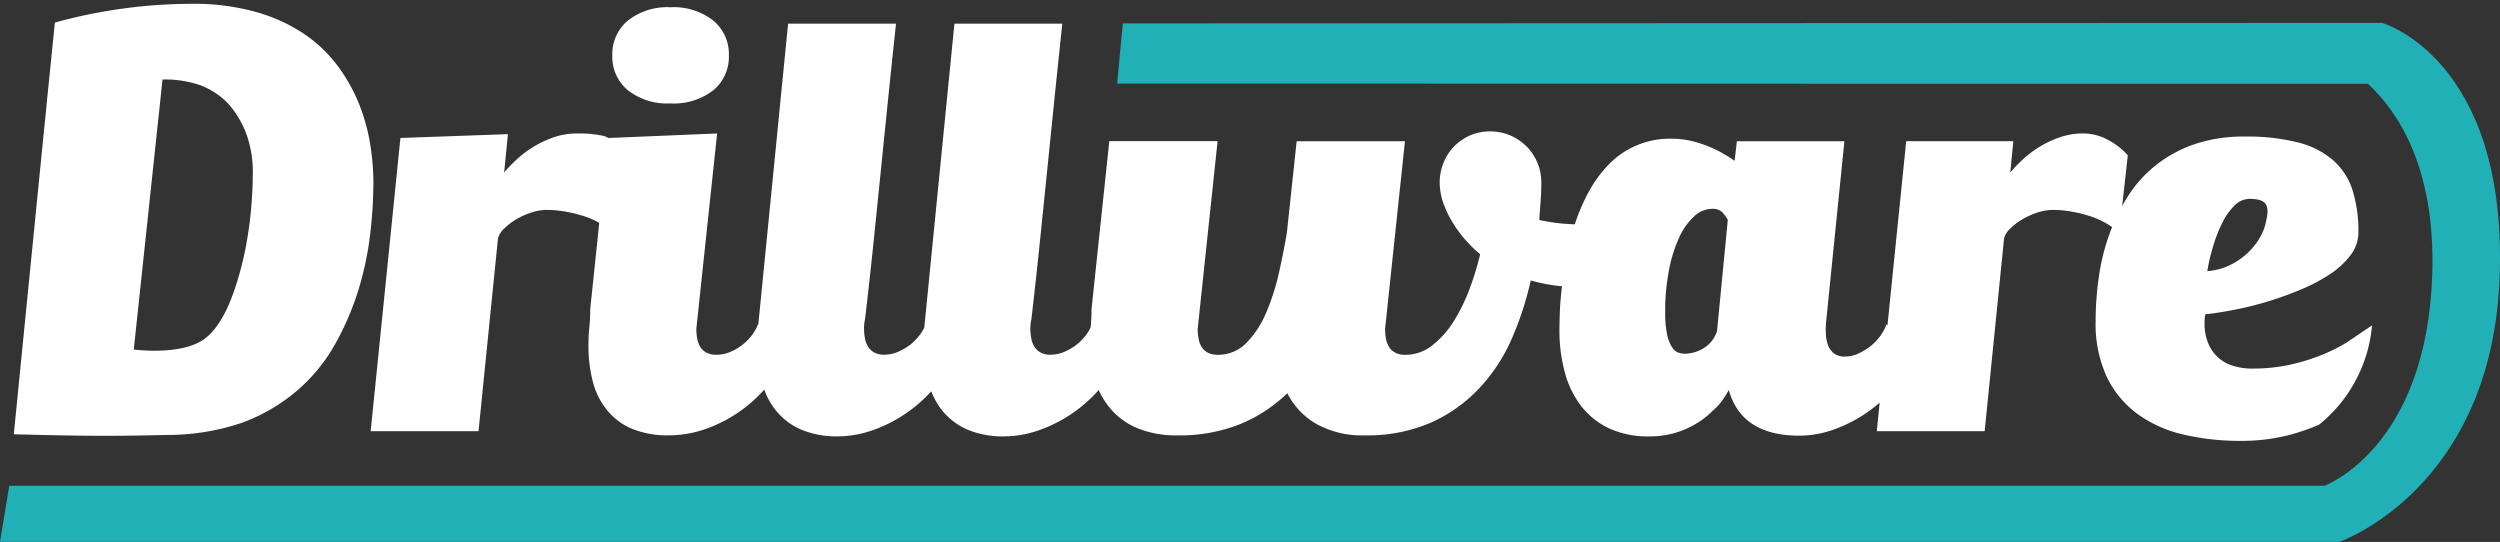 <?xml version="1.0" encoding="utf-8"?>
<svg xmlns="http://www.w3.org/2000/svg" width="327.612" height="71.014" viewBox="0 0 327.612 71.014">
  <rect x="0" y="0" width="327.612" height="71.014" fill="#333333" stroke="none"/>
  <g id="Group_380" data-name="Group 380" transform="translate(-3193 -3443.5)">
    <path id="Union_1" data-name="Union 1" d="M284.261,56.428a16.447,16.447,0,0,1-6.01-2.715,13.081,13.081,0,0,1-3.986-4.847,16.508,16.508,0,0,1-1.451-7.271,40.7,40.7,0,0,1,.432-5.889,27.858,27.858,0,0,1,1.409-5.622c.1-.277.209-.548.319-.822a8.9,8.9,0,0,0-.842-.536,11.29,11.29,0,0,0-2.223-.954,17.446,17.446,0,0,0-2.4-.566,13.912,13.912,0,0,0-2.308-.2,6.629,6.629,0,0,0-1.971.333,10.141,10.141,0,0,0-1.993.887,7.958,7.958,0,0,0-1.611,1.227,2.746,2.746,0,0,0-.815,1.309l-2.539,25.244H244.135l.376-3.742c-.439.382-.892.747-1.372,1.087a18.378,18.378,0,0,1-4.42,2.355,13.418,13.418,0,0,1-4.733.886q-7.569,0-9.242-5.983c-.247.426-.481.817-.725,1.18a7.587,7.587,0,0,1-.858,1.045c-.242.237-.607.578-1.089,1.018a10.922,10.922,0,0,1-1.811,1.288,11.653,11.653,0,0,1-5.981,1.544,11.924,11.924,0,0,1-5.3-1.088,10.031,10.031,0,0,1-3.648-2.97,12.53,12.53,0,0,1-2.1-4.415,21.045,21.045,0,0,1-.685-5.486q0-.72.05-2.193c.027-.984.12-2.106.272-3.375l.02-.145c-.374-.031-.745-.079-1.108-.125a23.659,23.659,0,0,1-2.989-.636,42.294,42.294,0,0,1-2.449,7.544,22.876,22.876,0,0,1-4.2,6.475,19.774,19.774,0,0,1-6.316,4.559,20.962,20.962,0,0,1-8.839,1.722,12.267,12.267,0,0,1-6.251-1.477,9.581,9.581,0,0,1-3.848-4.049,19.545,19.545,0,0,1-6.121,4.028,21.34,21.34,0,0,1-8.338,1.5,13.446,13.446,0,0,1-4.935-.843,9.318,9.318,0,0,1-3.554-2.4,10.183,10.183,0,0,1-1.771-2.7,18.928,18.928,0,0,1-3.395,3.012,18.4,18.4,0,0,1-4.4,2.245,13.786,13.786,0,0,1-4.552.817,11.928,11.928,0,0,1-4.852-.886,8.7,8.7,0,0,1-3.282-2.471,9.274,9.274,0,0,1-1.457-2.551,18.609,18.609,0,0,1-3.256,2.844,18.257,18.257,0,0,1-4.391,2.245,13.8,13.8,0,0,1-4.559.817,11.9,11.9,0,0,1-4.847-.886,8.578,8.578,0,0,1-3.281-2.471,9.5,9.5,0,0,1-1.555-2.774,18.339,18.339,0,0,1-7.529,5.109,14.6,14.6,0,0,1-4.99.887,12.2,12.2,0,0,1-4.775-.843,8.382,8.382,0,0,1-3.264-2.4A9.785,9.785,0,0,1,75.9,49.591a18.3,18.3,0,0,1-.592-4.825,23.587,23.587,0,0,1,.116-2.382,22.674,22.674,0,0,0,.113-2.378l1.185-11.3a10.777,10.777,0,0,0-2.18-.933,17.666,17.666,0,0,0-2.4-.566,14,14,0,0,0-2.314-.2,6.646,6.646,0,0,0-1.974.333,10.156,10.156,0,0,0-1.993.887,8.136,8.136,0,0,0-1.6,1.227,2.76,2.76,0,0,0-.815,1.309L60.9,56.005H46.765l3.9-38.425,14.09-.5-.5,5.033a18.309,18.309,0,0,1,1.652-1.72,13.431,13.431,0,0,1,2.2-1.66,13.594,13.594,0,0,1,2.65-1.242,9.193,9.193,0,0,1,3.06-.5,15.362,15.362,0,0,1,3.3.284,2.321,2.321,0,0,1,.789.308l14.26-.592L89.441,42.594a7.053,7.053,0,0,0,.119,1.287,3.191,3.191,0,0,0,.405,1.087,2.054,2.054,0,0,0,.814.747,2.8,2.8,0,0,0,1.3.274,4.661,4.661,0,0,0,1.785-.362,7.051,7.051,0,0,0,1.63-.949,6.764,6.764,0,0,0,1.269-1.3A5.005,5.005,0,0,0,97.512,42a.353.353,0,0,1,.049.064h0v0L101.467,2.6H115.61q-.386,3.582-.793,7.52-.544,5.281-1.088,10.652c-.356,3.578-.724,7.132-1.08,10.645-.372,3.523-.726,6.826-1.1,9.9a5.982,5.982,0,0,0-.132,1.13,7.817,7.817,0,0,0,.112,1.341,3.109,3.109,0,0,0,.41,1.128,2.167,2.167,0,0,0,.816.774,2.575,2.575,0,0,0,1.29.293,4.666,4.666,0,0,0,1.792-.362,7.278,7.278,0,0,0,1.632-.948,7.122,7.122,0,0,0,1.268-1.3,4.921,4.921,0,0,0,.58-.969c.005-.092.013-.183.026-.275L123.264,2.6H137.4q-.377,3.582-.788,7.52-.541,5.281-1.086,10.652t-1.088,10.645q-.544,5.284-1.086,9.9a6.2,6.2,0,0,0-.142,1.13,7.912,7.912,0,0,0,.12,1.341,2.98,2.98,0,0,0,.406,1.128,2.124,2.124,0,0,0,.817.774,2.578,2.578,0,0,0,1.287.293,4.635,4.635,0,0,0,1.791-.362,6.864,6.864,0,0,0,2.9-2.245,5.654,5.654,0,0,0,.583-.977v-.022a22.6,22.6,0,0,0,.119-2.378l2.327-22h14.19L155.142,42.6a6.971,6.971,0,0,0,.12,1.286,3.1,3.1,0,0,0,.4,1.087,2.063,2.063,0,0,0,.814.747,2.785,2.785,0,0,0,1.289.274,5.133,5.133,0,0,0,3.788-1.584,12.774,12.774,0,0,0,2.577-3.965,30.04,30.04,0,0,0,1.66-5.188q.628-2.811,1.04-5.257l1.282-11.989h14.191L179.7,42.6a7.478,7.478,0,0,0,.115,1.286,3.233,3.233,0,0,0,.409,1.087,2.061,2.061,0,0,0,.818.747,2.749,2.749,0,0,0,1.287.274,5.624,5.624,0,0,0,3.515-1.2,12.243,12.243,0,0,0,2.789-3.1,22.787,22.787,0,0,0,2.1-4.24,37.6,37.6,0,0,0,1.429-4.642,15.913,15.913,0,0,1-1.86-1.791,16.28,16.28,0,0,1-1.72-2.316,13.244,13.244,0,0,1-1.25-2.6,8.131,8.131,0,0,1-.476-2.673,6.992,6.992,0,0,1,.476-2.538,6.675,6.675,0,0,1,1.36-2.155,6.761,6.761,0,0,1,2.09-1.472,6.438,6.438,0,0,1,2.692-.544,6.664,6.664,0,0,1,6.7,6.708c0,.813-.027,1.61-.087,2.374s-.121,1.611-.182,2.518c.362.089.934.194,1.721.319a25.2,25.2,0,0,0,2.791.246c.048,0,.1.005.148.005.017-.055.03-.1.049-.16a25.369,25.369,0,0,1,1.813-4.167,15.689,15.689,0,0,1,2.607-3.534,11.112,11.112,0,0,1,8.227-3.354,11.026,11.026,0,0,1,2.578.294,15.277,15.277,0,0,1,2.266.722,15.692,15.692,0,0,1,1.9.929c.57.335,1.075.648,1.5.954l.293-2.563H239.89l-2.37,23.408a11.462,11.462,0,0,0-.068,1.631,5.452,5.452,0,0,0,.249,1.562,2.516,2.516,0,0,0,.774,1.157,2.267,2.267,0,0,0,1.492.453,4.216,4.216,0,0,0,1.79-.411,7.881,7.881,0,0,0,1.634-1.017,6.99,6.99,0,0,0,1.265-1.358A5.659,5.659,0,0,0,245.4,42c.043.056.093.1.133.159l2.456-24.153h14.038l-.4,4.106a18.411,18.411,0,0,1,1.651-1.72,13.645,13.645,0,0,1,2.2-1.66,13.464,13.464,0,0,1,2.651-1.242,9.133,9.133,0,0,1,3.052-.5,6.764,6.764,0,0,1,3.241.835,9.325,9.325,0,0,1,2.608,2.026l-.74,6.646V26.5l0-.006c.263-.481.549-.955.847-1.419a16.423,16.423,0,0,1,3.7-4.031,17.055,17.055,0,0,1,5.024-2.677,20.093,20.093,0,0,1,6.485-.971,27.093,27.093,0,0,1,7.069.791,11.137,11.137,0,0,1,4.6,2.382,8.8,8.8,0,0,1,2.49,3.939,17.881,17.881,0,0,1,.744,5.436,4.866,4.866,0,0,1-1,2.951,10.567,10.567,0,0,1-2.628,2.467,21.927,21.927,0,0,1-3.757,2.013,43.645,43.645,0,0,1-4.349,1.589,43.272,43.272,0,0,1-4.4,1.108c-1.448.287-2.759.489-3.94.616-.024.21-.05.4-.068.586s-.02.361-.02.544a6.721,6.721,0,0,0,.5,2.719,5.021,5.021,0,0,0,3.308,2.92,8.172,8.172,0,0,0,2.4.343,22.916,22.916,0,0,0,4.852-.477,26.32,26.32,0,0,0,3.965-1.177,23.44,23.44,0,0,0,3.264-1.562c.426-.254,1.983-1.309,3.662-2.451a18.862,18.862,0,0,1-6.957,13.032,31.013,31.013,0,0,1-3.461,1.222,24.977,24.977,0,0,1-6.817.886A32,32,0,0,1,284.261,56.428ZM220.19,27.863a8.593,8.593,0,0,0-1.954,2.767,18.273,18.273,0,0,0-1.329,4.26,27.618,27.618,0,0,0-.5,5.479,13.584,13.584,0,0,0,.271,3.062,4.581,4.581,0,0,0,.685,1.651,1.589,1.589,0,0,0,.856.657,3.52,3.52,0,0,0,.816.118,4.922,4.922,0,0,0,2.335-.683,4.042,4.042,0,0,0,1.832-2.309l1.409-14.548a5.329,5.329,0,0,0-.635-.907,1.793,1.793,0,0,0-1.449-.544A3.469,3.469,0,0,0,220.19,27.863Zm70.867-1.471a8.055,8.055,0,0,0-1.589,2.2,17.693,17.693,0,0,0-1.22,3.061,24.776,24.776,0,0,0-.8,3.373,7.9,7.9,0,0,0,2.58-.613,9.136,9.136,0,0,0,3.985-3.263,7.169,7.169,0,0,0,1.045-2.237c.364-1.533.367-2.1.052-2.651-.347-.6-1.382-.7-2.136-.7A2.738,2.738,0,0,0,291.057,26.392ZM10.646,56.606C5.432,56.573,0,56.406,0,56.406L3.933,16.835l.043-.426L4.019,16l.04-.389.078-.746c.013-.126.029-.236.035-.356s.02-.224.036-.336c.021-.216.048-.426.06-.62l.077-.836.127-1.255.013-.131.9-8.873c.04-.017.084-.022.126-.035A67.694,67.694,0,0,1,23.245,0a30.148,30.148,0,0,1,8.567,1.09,21.9,21.9,0,0,1,6.322,2.918,18.106,18.106,0,0,1,4.393,4.24,22.567,22.567,0,0,1,2.767,5,24.991,24.991,0,0,1,1.422,5.235,31.89,31.89,0,0,1,.41,4.893A59.512,59.512,0,0,1,46.7,30.2a41.308,41.308,0,0,1-1.562,7.364,36.694,36.694,0,0,1-3.062,7.087A22.4,22.4,0,0,1,37.11,50.7a23.706,23.706,0,0,1-7.25,4.218A30.571,30.571,0,0,1,19.94,56.5c-.832.02-4.241.11-8.022.11C11.5,56.609,11.072,56.608,10.646,56.606Zm5.076-11.3c1.008.114,6.147.64,9.037-1.238,2.552-1.66,3.922-5.793,4.468-7.537a41.45,41.45,0,0,0,1.268-5.175q.456-2.561.633-4.854c.127-1.525.183-2.785.183-3.79a14.891,14.891,0,0,0-.736-5.376A12.584,12.584,0,0,0,28.1,13.083a10.057,10.057,0,0,0-3.621-2.4,14.057,14.057,0,0,0-4.99-.761ZM80.469,11.328a5.7,5.7,0,0,1-2.037-4.581A5.7,5.7,0,0,1,80.469,2.2,8.294,8.294,0,0,1,86.045.452,8.371,8.371,0,0,1,91.665,2.2a5.7,5.7,0,0,1,2.044,4.552,5.7,5.7,0,0,1-2.044,4.581,8.474,8.474,0,0,1-5.62,1.72A8.4,8.4,0,0,1,80.469,11.328Z" transform="translate(3194.808 3444)" fill="#fff" stroke="rgba(0,0,0,0)" stroke-miterlimit="10" stroke-width="1"/>
    <path id="Path_920" data-name="Path 920" d="M3344.05-711l-165,.074-.744,7.885,163.908.029c3.951,3.647,8.847,10.982,8.435,24.827-.678,22.867-14.02,27.807-14.115,27.841H3033.126l-1.215,7.363h298.435l0,0h8.109s20.2-6.935,21.039-35.186S3344.05-711,3344.05-711Z" transform="translate(161.089 4157.493)" fill="#21b0b6"/>
  </g>
</svg>